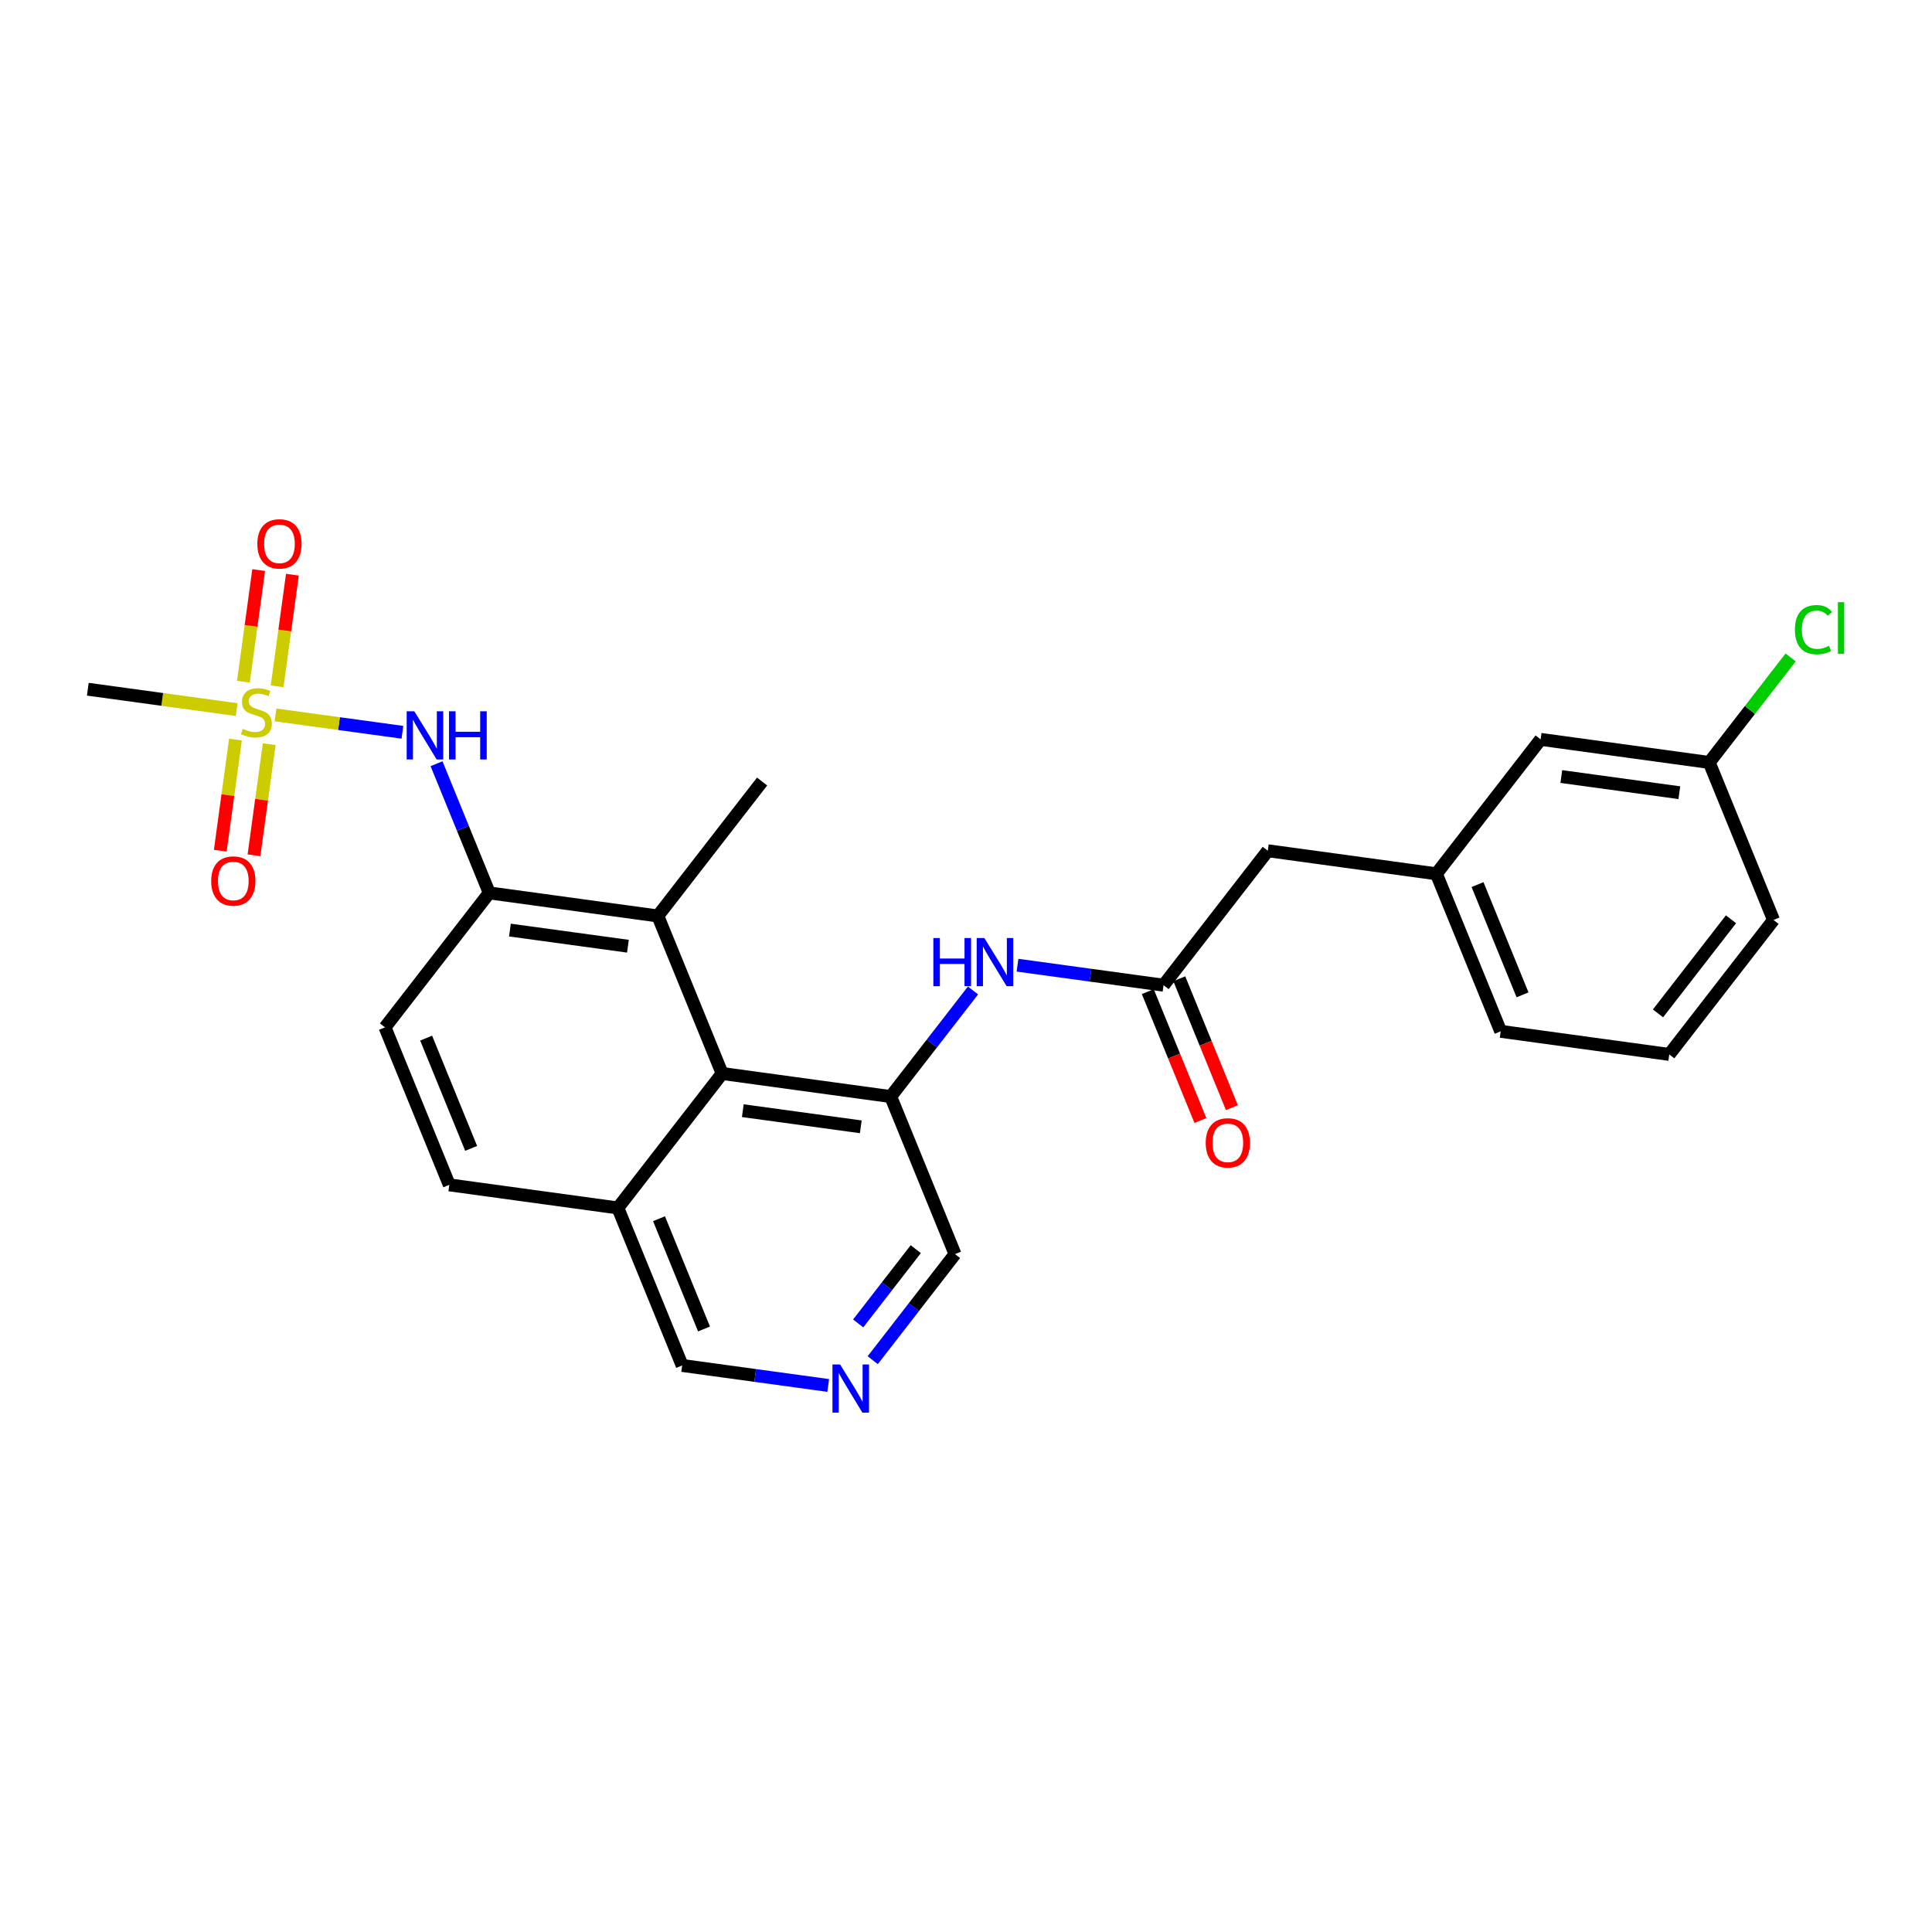 <?xml version='1.0' encoding='iso-8859-1'?>
<svg version='1.1' baseProfile='full'
              xmlns='http://www.w3.org/2000/svg'
                      xmlns:rdkit='http://www.rdkit.org/xml'
                      xmlns:xlink='http://www.w3.org/1999/xlink'
                  xml:space='preserve'
width='300px' height='300px' viewBox='0 0 300 300'>
<!-- END OF HEADER -->
<rect style='opacity:1.0;fill:#FFFFFF;stroke:none' width='300' height='300' x='0' y='0'> </rect>
<rect style='opacity:1.0;fill:#FFFFFF;stroke:none' width='300' height='300' x='0' y='0'> </rect>
<path class='bond-0 atom-0 atom-1' d='M 118.339,121.354 L 102.148,142.232' style='fill:none;fill-rule:evenodd;stroke:#000000;stroke-width:2.0px;stroke-linecap:butt;stroke-linejoin:miter;stroke-opacity:1' />
<path class='bond-1 atom-1 atom-2' d='M 102.148,142.232 L 75.972,138.649' style='fill:none;fill-rule:evenodd;stroke:#000000;stroke-width:2.0px;stroke-linecap:butt;stroke-linejoin:miter;stroke-opacity:1' />
<path class='bond-1 atom-1 atom-2' d='M 97.505,146.929 L 79.182,144.421' style='fill:none;fill-rule:evenodd;stroke:#000000;stroke-width:2.0px;stroke-linecap:butt;stroke-linejoin:miter;stroke-opacity:1' />
<path class='bond-26 atom-26 atom-1' d='M 112.133,166.692 L 102.148,142.232' style='fill:none;fill-rule:evenodd;stroke:#000000;stroke-width:2.0px;stroke-linecap:butt;stroke-linejoin:miter;stroke-opacity:1' />
<path class='bond-2 atom-2 atom-3' d='M 75.972,138.649 L 71.878,128.619' style='fill:none;fill-rule:evenodd;stroke:#000000;stroke-width:2.0px;stroke-linecap:butt;stroke-linejoin:miter;stroke-opacity:1' />
<path class='bond-2 atom-2 atom-3' d='M 71.878,128.619 L 67.784,118.59' style='fill:none;fill-rule:evenodd;stroke:#0000FF;stroke-width:2.0px;stroke-linecap:butt;stroke-linejoin:miter;stroke-opacity:1' />
<path class='bond-7 atom-2 atom-8' d='M 75.972,138.649 L 59.782,159.526' style='fill:none;fill-rule:evenodd;stroke:#000000;stroke-width:2.0px;stroke-linecap:butt;stroke-linejoin:miter;stroke-opacity:1' />
<path class='bond-3 atom-3 atom-4' d='M 62.489,113.71 L 52.636,112.361' style='fill:none;fill-rule:evenodd;stroke:#0000FF;stroke-width:2.0px;stroke-linecap:butt;stroke-linejoin:miter;stroke-opacity:1' />
<path class='bond-3 atom-3 atom-4' d='M 52.636,112.361 L 42.783,111.012' style='fill:none;fill-rule:evenodd;stroke:#CCCC00;stroke-width:2.0px;stroke-linecap:butt;stroke-linejoin:miter;stroke-opacity:1' />
<path class='bond-4 atom-4 atom-5' d='M 36.752,110.187 L 25.194,108.605' style='fill:none;fill-rule:evenodd;stroke:#CCCC00;stroke-width:2.0px;stroke-linecap:butt;stroke-linejoin:miter;stroke-opacity:1' />
<path class='bond-4 atom-4 atom-5' d='M 25.194,108.605 L 13.636,107.023' style='fill:none;fill-rule:evenodd;stroke:#000000;stroke-width:2.0px;stroke-linecap:butt;stroke-linejoin:miter;stroke-opacity:1' />
<path class='bond-5 atom-4 atom-6' d='M 36.566,114.839 L 35.385,123.467' style='fill:none;fill-rule:evenodd;stroke:#CCCC00;stroke-width:2.0px;stroke-linecap:butt;stroke-linejoin:miter;stroke-opacity:1' />
<path class='bond-5 atom-4 atom-6' d='M 35.385,123.467 L 34.204,132.095' style='fill:none;fill-rule:evenodd;stroke:#FF0000;stroke-width:2.0px;stroke-linecap:butt;stroke-linejoin:miter;stroke-opacity:1' />
<path class='bond-5 atom-4 atom-6' d='M 41.801,115.556 L 40.62,124.184' style='fill:none;fill-rule:evenodd;stroke:#CCCC00;stroke-width:2.0px;stroke-linecap:butt;stroke-linejoin:miter;stroke-opacity:1' />
<path class='bond-5 atom-4 atom-6' d='M 40.62,124.184 L 39.439,132.812' style='fill:none;fill-rule:evenodd;stroke:#FF0000;stroke-width:2.0px;stroke-linecap:butt;stroke-linejoin:miter;stroke-opacity:1' />
<path class='bond-6 atom-4 atom-7' d='M 43.031,106.573 L 44.217,97.905' style='fill:none;fill-rule:evenodd;stroke:#CCCC00;stroke-width:2.0px;stroke-linecap:butt;stroke-linejoin:miter;stroke-opacity:1' />
<path class='bond-6 atom-4 atom-7' d='M 44.217,97.905 L 45.403,89.238' style='fill:none;fill-rule:evenodd;stroke:#FF0000;stroke-width:2.0px;stroke-linecap:butt;stroke-linejoin:miter;stroke-opacity:1' />
<path class='bond-6 atom-4 atom-7' d='M 37.795,105.856 L 38.982,97.189' style='fill:none;fill-rule:evenodd;stroke:#CCCC00;stroke-width:2.0px;stroke-linecap:butt;stroke-linejoin:miter;stroke-opacity:1' />
<path class='bond-6 atom-4 atom-7' d='M 38.982,97.189 L 40.168,88.521' style='fill:none;fill-rule:evenodd;stroke:#FF0000;stroke-width:2.0px;stroke-linecap:butt;stroke-linejoin:miter;stroke-opacity:1' />
<path class='bond-8 atom-8 atom-9' d='M 59.782,159.526 L 69.766,183.986' style='fill:none;fill-rule:evenodd;stroke:#000000;stroke-width:2.0px;stroke-linecap:butt;stroke-linejoin:miter;stroke-opacity:1' />
<path class='bond-8 atom-8 atom-9' d='M 66.171,161.198 L 73.161,178.32' style='fill:none;fill-rule:evenodd;stroke:#000000;stroke-width:2.0px;stroke-linecap:butt;stroke-linejoin:miter;stroke-opacity:1' />
<path class='bond-9 atom-9 atom-10' d='M 69.766,183.986 L 95.942,187.569' style='fill:none;fill-rule:evenodd;stroke:#000000;stroke-width:2.0px;stroke-linecap:butt;stroke-linejoin:miter;stroke-opacity:1' />
<path class='bond-10 atom-10 atom-11' d='M 95.942,187.569 L 105.927,212.029' style='fill:none;fill-rule:evenodd;stroke:#000000;stroke-width:2.0px;stroke-linecap:butt;stroke-linejoin:miter;stroke-opacity:1' />
<path class='bond-10 atom-10 atom-11' d='M 102.332,189.241 L 109.321,206.363' style='fill:none;fill-rule:evenodd;stroke:#000000;stroke-width:2.0px;stroke-linecap:butt;stroke-linejoin:miter;stroke-opacity:1' />
<path class='bond-27 atom-26 atom-10' d='M 112.133,166.692 L 95.942,187.569' style='fill:none;fill-rule:evenodd;stroke:#000000;stroke-width:2.0px;stroke-linecap:butt;stroke-linejoin:miter;stroke-opacity:1' />
<path class='bond-11 atom-11 atom-12' d='M 105.927,212.029 L 117.266,213.581' style='fill:none;fill-rule:evenodd;stroke:#000000;stroke-width:2.0px;stroke-linecap:butt;stroke-linejoin:miter;stroke-opacity:1' />
<path class='bond-11 atom-11 atom-12' d='M 117.266,213.581 L 128.604,215.133' style='fill:none;fill-rule:evenodd;stroke:#0000FF;stroke-width:2.0px;stroke-linecap:butt;stroke-linejoin:miter;stroke-opacity:1' />
<path class='bond-12 atom-12 atom-13' d='M 135.516,211.211 L 141.905,202.973' style='fill:none;fill-rule:evenodd;stroke:#0000FF;stroke-width:2.0px;stroke-linecap:butt;stroke-linejoin:miter;stroke-opacity:1' />
<path class='bond-12 atom-12 atom-13' d='M 141.905,202.973 L 148.293,194.735' style='fill:none;fill-rule:evenodd;stroke:#000000;stroke-width:2.0px;stroke-linecap:butt;stroke-linejoin:miter;stroke-opacity:1' />
<path class='bond-12 atom-12 atom-13' d='M 133.257,205.501 L 137.729,199.735' style='fill:none;fill-rule:evenodd;stroke:#0000FF;stroke-width:2.0px;stroke-linecap:butt;stroke-linejoin:miter;stroke-opacity:1' />
<path class='bond-12 atom-12 atom-13' d='M 137.729,199.735 L 142.201,193.968' style='fill:none;fill-rule:evenodd;stroke:#000000;stroke-width:2.0px;stroke-linecap:butt;stroke-linejoin:miter;stroke-opacity:1' />
<path class='bond-13 atom-13 atom-14' d='M 148.293,194.735 L 138.308,170.275' style='fill:none;fill-rule:evenodd;stroke:#000000;stroke-width:2.0px;stroke-linecap:butt;stroke-linejoin:miter;stroke-opacity:1' />
<path class='bond-14 atom-14 atom-15' d='M 138.308,170.275 L 144.697,162.037' style='fill:none;fill-rule:evenodd;stroke:#000000;stroke-width:2.0px;stroke-linecap:butt;stroke-linejoin:miter;stroke-opacity:1' />
<path class='bond-14 atom-14 atom-15' d='M 144.697,162.037 L 151.085,153.799' style='fill:none;fill-rule:evenodd;stroke:#0000FF;stroke-width:2.0px;stroke-linecap:butt;stroke-linejoin:miter;stroke-opacity:1' />
<path class='bond-25 atom-14 atom-26' d='M 138.308,170.275 L 112.133,166.692' style='fill:none;fill-rule:evenodd;stroke:#000000;stroke-width:2.0px;stroke-linecap:butt;stroke-linejoin:miter;stroke-opacity:1' />
<path class='bond-25 atom-14 atom-26' d='M 133.665,174.972 L 115.342,172.464' style='fill:none;fill-rule:evenodd;stroke:#000000;stroke-width:2.0px;stroke-linecap:butt;stroke-linejoin:miter;stroke-opacity:1' />
<path class='bond-15 atom-15 atom-16' d='M 157.997,149.876 L 169.336,151.428' style='fill:none;fill-rule:evenodd;stroke:#0000FF;stroke-width:2.0px;stroke-linecap:butt;stroke-linejoin:miter;stroke-opacity:1' />
<path class='bond-15 atom-15 atom-16' d='M 169.336,151.428 L 180.674,152.98' style='fill:none;fill-rule:evenodd;stroke:#000000;stroke-width:2.0px;stroke-linecap:butt;stroke-linejoin:miter;stroke-opacity:1' />
<path class='bond-16 atom-16 atom-17' d='M 178.228,153.979 L 182.314,163.987' style='fill:none;fill-rule:evenodd;stroke:#000000;stroke-width:2.0px;stroke-linecap:butt;stroke-linejoin:miter;stroke-opacity:1' />
<path class='bond-16 atom-16 atom-17' d='M 182.314,163.987 L 186.399,173.995' style='fill:none;fill-rule:evenodd;stroke:#FF0000;stroke-width:2.0px;stroke-linecap:butt;stroke-linejoin:miter;stroke-opacity:1' />
<path class='bond-16 atom-16 atom-17' d='M 183.12,151.982 L 187.206,161.99' style='fill:none;fill-rule:evenodd;stroke:#000000;stroke-width:2.0px;stroke-linecap:butt;stroke-linejoin:miter;stroke-opacity:1' />
<path class='bond-16 atom-16 atom-17' d='M 187.206,161.99 L 191.291,171.998' style='fill:none;fill-rule:evenodd;stroke:#FF0000;stroke-width:2.0px;stroke-linecap:butt;stroke-linejoin:miter;stroke-opacity:1' />
<path class='bond-17 atom-16 atom-18' d='M 180.674,152.98 L 196.865,132.103' style='fill:none;fill-rule:evenodd;stroke:#000000;stroke-width:2.0px;stroke-linecap:butt;stroke-linejoin:miter;stroke-opacity:1' />
<path class='bond-18 atom-18 atom-19' d='M 196.865,132.103 L 223.041,135.686' style='fill:none;fill-rule:evenodd;stroke:#000000;stroke-width:2.0px;stroke-linecap:butt;stroke-linejoin:miter;stroke-opacity:1' />
<path class='bond-19 atom-19 atom-20' d='M 223.041,135.686 L 233.026,160.146' style='fill:none;fill-rule:evenodd;stroke:#000000;stroke-width:2.0px;stroke-linecap:butt;stroke-linejoin:miter;stroke-opacity:1' />
<path class='bond-19 atom-19 atom-20' d='M 229.43,137.358 L 236.42,154.48' style='fill:none;fill-rule:evenodd;stroke:#000000;stroke-width:2.0px;stroke-linecap:butt;stroke-linejoin:miter;stroke-opacity:1' />
<path class='bond-28 atom-25 atom-19' d='M 239.231,114.809 L 223.041,135.686' style='fill:none;fill-rule:evenodd;stroke:#000000;stroke-width:2.0px;stroke-linecap:butt;stroke-linejoin:miter;stroke-opacity:1' />
<path class='bond-20 atom-20 atom-21' d='M 233.026,160.146 L 259.201,163.729' style='fill:none;fill-rule:evenodd;stroke:#000000;stroke-width:2.0px;stroke-linecap:butt;stroke-linejoin:miter;stroke-opacity:1' />
<path class='bond-21 atom-21 atom-22' d='M 259.201,163.729 L 275.392,142.852' style='fill:none;fill-rule:evenodd;stroke:#000000;stroke-width:2.0px;stroke-linecap:butt;stroke-linejoin:miter;stroke-opacity:1' />
<path class='bond-21 atom-21 atom-22' d='M 257.454,157.359 L 268.788,142.745' style='fill:none;fill-rule:evenodd;stroke:#000000;stroke-width:2.0px;stroke-linecap:butt;stroke-linejoin:miter;stroke-opacity:1' />
<path class='bond-22 atom-22 atom-23' d='M 275.392,142.852 L 265.407,118.392' style='fill:none;fill-rule:evenodd;stroke:#000000;stroke-width:2.0px;stroke-linecap:butt;stroke-linejoin:miter;stroke-opacity:1' />
<path class='bond-23 atom-23 atom-24' d='M 265.407,118.392 L 271.729,110.239' style='fill:none;fill-rule:evenodd;stroke:#000000;stroke-width:2.0px;stroke-linecap:butt;stroke-linejoin:miter;stroke-opacity:1' />
<path class='bond-23 atom-23 atom-24' d='M 271.729,110.239 L 278.052,102.086' style='fill:none;fill-rule:evenodd;stroke:#00CC00;stroke-width:2.0px;stroke-linecap:butt;stroke-linejoin:miter;stroke-opacity:1' />
<path class='bond-24 atom-23 atom-25' d='M 265.407,118.392 L 239.231,114.809' style='fill:none;fill-rule:evenodd;stroke:#000000;stroke-width:2.0px;stroke-linecap:butt;stroke-linejoin:miter;stroke-opacity:1' />
<path class='bond-24 atom-23 atom-25' d='M 260.764,123.09 L 242.441,120.581' style='fill:none;fill-rule:evenodd;stroke:#000000;stroke-width:2.0px;stroke-linecap:butt;stroke-linejoin:miter;stroke-opacity:1' />
<path  class='atom-3' d='M 64.334 110.448
L 66.785 114.411
Q 67.028 114.802, 67.419 115.51
Q 67.81 116.218, 67.832 116.26
L 67.832 110.448
L 68.825 110.448
L 68.825 117.93
L 67.8 117.93
L 65.168 113.597
Q 64.862 113.09, 64.534 112.508
Q 64.217 111.927, 64.122 111.747
L 64.122 117.93
L 63.15 117.93
L 63.15 110.448
L 64.334 110.448
' fill='#0000FF'/>
<path  class='atom-3' d='M 69.723 110.448
L 70.738 110.448
L 70.738 113.629
L 74.563 113.629
L 74.563 110.448
L 75.578 110.448
L 75.578 117.93
L 74.563 117.93
L 74.563 114.474
L 70.738 114.474
L 70.738 117.93
L 69.723 117.93
L 69.723 110.448
' fill='#0000FF'/>
<path  class='atom-4' d='M 37.698 113.174
Q 37.783 113.205, 38.132 113.353
Q 38.48 113.501, 38.861 113.596
Q 39.252 113.681, 39.632 113.681
Q 40.34 113.681, 40.752 113.343
Q 41.165 112.994, 41.165 112.392
Q 41.165 111.98, 40.953 111.726
Q 40.752 111.472, 40.435 111.335
Q 40.118 111.198, 39.59 111.039
Q 38.924 110.838, 38.523 110.648
Q 38.132 110.458, 37.846 110.056
Q 37.572 109.655, 37.572 108.978
Q 37.572 108.038, 38.206 107.456
Q 38.85 106.875, 40.118 106.875
Q 40.985 106.875, 41.968 107.287
L 41.725 108.101
Q 40.826 107.731, 40.15 107.731
Q 39.421 107.731, 39.019 108.038
Q 38.618 108.334, 38.628 108.851
Q 38.628 109.253, 38.829 109.496
Q 39.04 109.739, 39.336 109.877
Q 39.643 110.014, 40.15 110.172
Q 40.826 110.384, 41.228 110.595
Q 41.63 110.806, 41.915 111.24
Q 42.211 111.662, 42.211 112.392
Q 42.211 113.427, 41.513 113.987
Q 40.826 114.537, 39.675 114.537
Q 39.009 114.537, 38.502 114.389
Q 38.005 114.252, 37.413 114.009
L 37.698 113.174
' fill='#CCCC00'/>
<path  class='atom-6' d='M 32.794 136.802
Q 32.794 135.006, 33.682 134.002
Q 34.57 132.998, 36.229 132.998
Q 37.888 132.998, 38.776 134.002
Q 39.663 135.006, 39.663 136.802
Q 39.663 138.62, 38.765 139.656
Q 37.867 140.681, 36.229 140.681
Q 34.58 140.681, 33.682 139.656
Q 32.794 138.631, 32.794 136.802
M 36.229 139.835
Q 37.37 139.835, 37.983 139.074
Q 38.607 138.303, 38.607 136.802
Q 38.607 135.333, 37.983 134.594
Q 37.37 133.843, 36.229 133.843
Q 35.088 133.843, 34.464 134.583
Q 33.851 135.323, 33.851 136.802
Q 33.851 138.314, 34.464 139.074
Q 35.088 139.835, 36.229 139.835
' fill='#FF0000'/>
<path  class='atom-7' d='M 39.96 84.451
Q 39.96 82.655, 40.848 81.651
Q 41.736 80.647, 43.395 80.647
Q 45.054 80.647, 45.942 81.651
Q 46.829 82.655, 46.829 84.451
Q 46.829 86.269, 45.931 87.305
Q 45.033 88.33, 43.395 88.33
Q 41.746 88.33, 40.848 87.305
Q 39.96 86.279, 39.96 84.451
M 43.395 87.484
Q 44.536 87.484, 45.149 86.723
Q 45.773 85.952, 45.773 84.451
Q 45.773 82.982, 45.149 82.243
Q 44.536 81.492, 43.395 81.492
Q 42.254 81.492, 41.63 82.232
Q 41.017 82.972, 41.017 84.451
Q 41.017 85.963, 41.63 86.723
Q 42.254 87.484, 43.395 87.484
' fill='#FF0000'/>
<path  class='atom-12' d='M 130.449 211.871
L 132.9 215.834
Q 133.143 216.225, 133.534 216.933
Q 133.925 217.641, 133.947 217.683
L 133.947 211.871
L 134.94 211.871
L 134.94 219.353
L 133.915 219.353
L 131.283 215.02
Q 130.977 214.513, 130.649 213.932
Q 130.332 213.351, 130.237 213.171
L 130.237 219.353
L 129.265 219.353
L 129.265 211.871
L 130.449 211.871
' fill='#0000FF'/>
<path  class='atom-15' d='M 144.93 145.657
L 145.944 145.657
L 145.944 148.837
L 149.77 148.837
L 149.77 145.657
L 150.784 145.657
L 150.784 153.139
L 149.77 153.139
L 149.77 149.683
L 145.944 149.683
L 145.944 153.139
L 144.93 153.139
L 144.93 145.657
' fill='#0000FF'/>
<path  class='atom-15' d='M 152.845 145.657
L 155.297 149.619
Q 155.54 150.01, 155.931 150.719
Q 156.322 151.427, 156.343 151.469
L 156.343 145.657
L 157.336 145.657
L 157.336 153.139
L 156.311 153.139
L 153.68 148.806
Q 153.373 148.298, 153.046 147.717
Q 152.729 147.136, 152.634 146.956
L 152.634 153.139
L 151.661 153.139
L 151.661 145.657
L 152.845 145.657
' fill='#0000FF'/>
<path  class='atom-17' d='M 187.225 177.462
Q 187.225 175.665, 188.112 174.661
Q 189 173.657, 190.659 173.657
Q 192.318 173.657, 193.206 174.661
Q 194.094 175.665, 194.094 177.462
Q 194.094 179.279, 193.196 180.315
Q 192.297 181.34, 190.659 181.34
Q 189.011 181.34, 188.112 180.315
Q 187.225 179.29, 187.225 177.462
M 190.659 180.495
Q 191.801 180.495, 192.414 179.734
Q 193.037 178.962, 193.037 177.462
Q 193.037 175.993, 192.414 175.253
Q 191.801 174.503, 190.659 174.503
Q 189.518 174.503, 188.894 175.242
Q 188.282 175.982, 188.282 177.462
Q 188.282 178.973, 188.894 179.734
Q 189.518 180.495, 190.659 180.495
' fill='#FF0000'/>
<path  class='atom-24' d='M 278.713 97.773
Q 278.713 95.914, 279.579 94.941
Q 280.456 93.959, 282.115 93.959
Q 283.658 93.959, 284.483 95.047
L 283.785 95.618
Q 283.183 94.825, 282.115 94.825
Q 280.985 94.825, 280.382 95.586
Q 279.79 96.336, 279.79 97.773
Q 279.79 99.253, 280.403 100.014
Q 281.027 100.775, 282.232 100.775
Q 283.056 100.775, 284.018 100.278
L 284.313 101.071
Q 283.922 101.324, 283.331 101.472
Q 282.739 101.62, 282.084 101.62
Q 280.456 101.62, 279.579 100.627
Q 278.713 99.633, 278.713 97.773
' fill='#00CC00'/>
<path  class='atom-24' d='M 285.391 93.504
L 286.364 93.504
L 286.364 101.525
L 285.391 101.525
L 285.391 93.504
' fill='#00CC00'/>
</svg>
